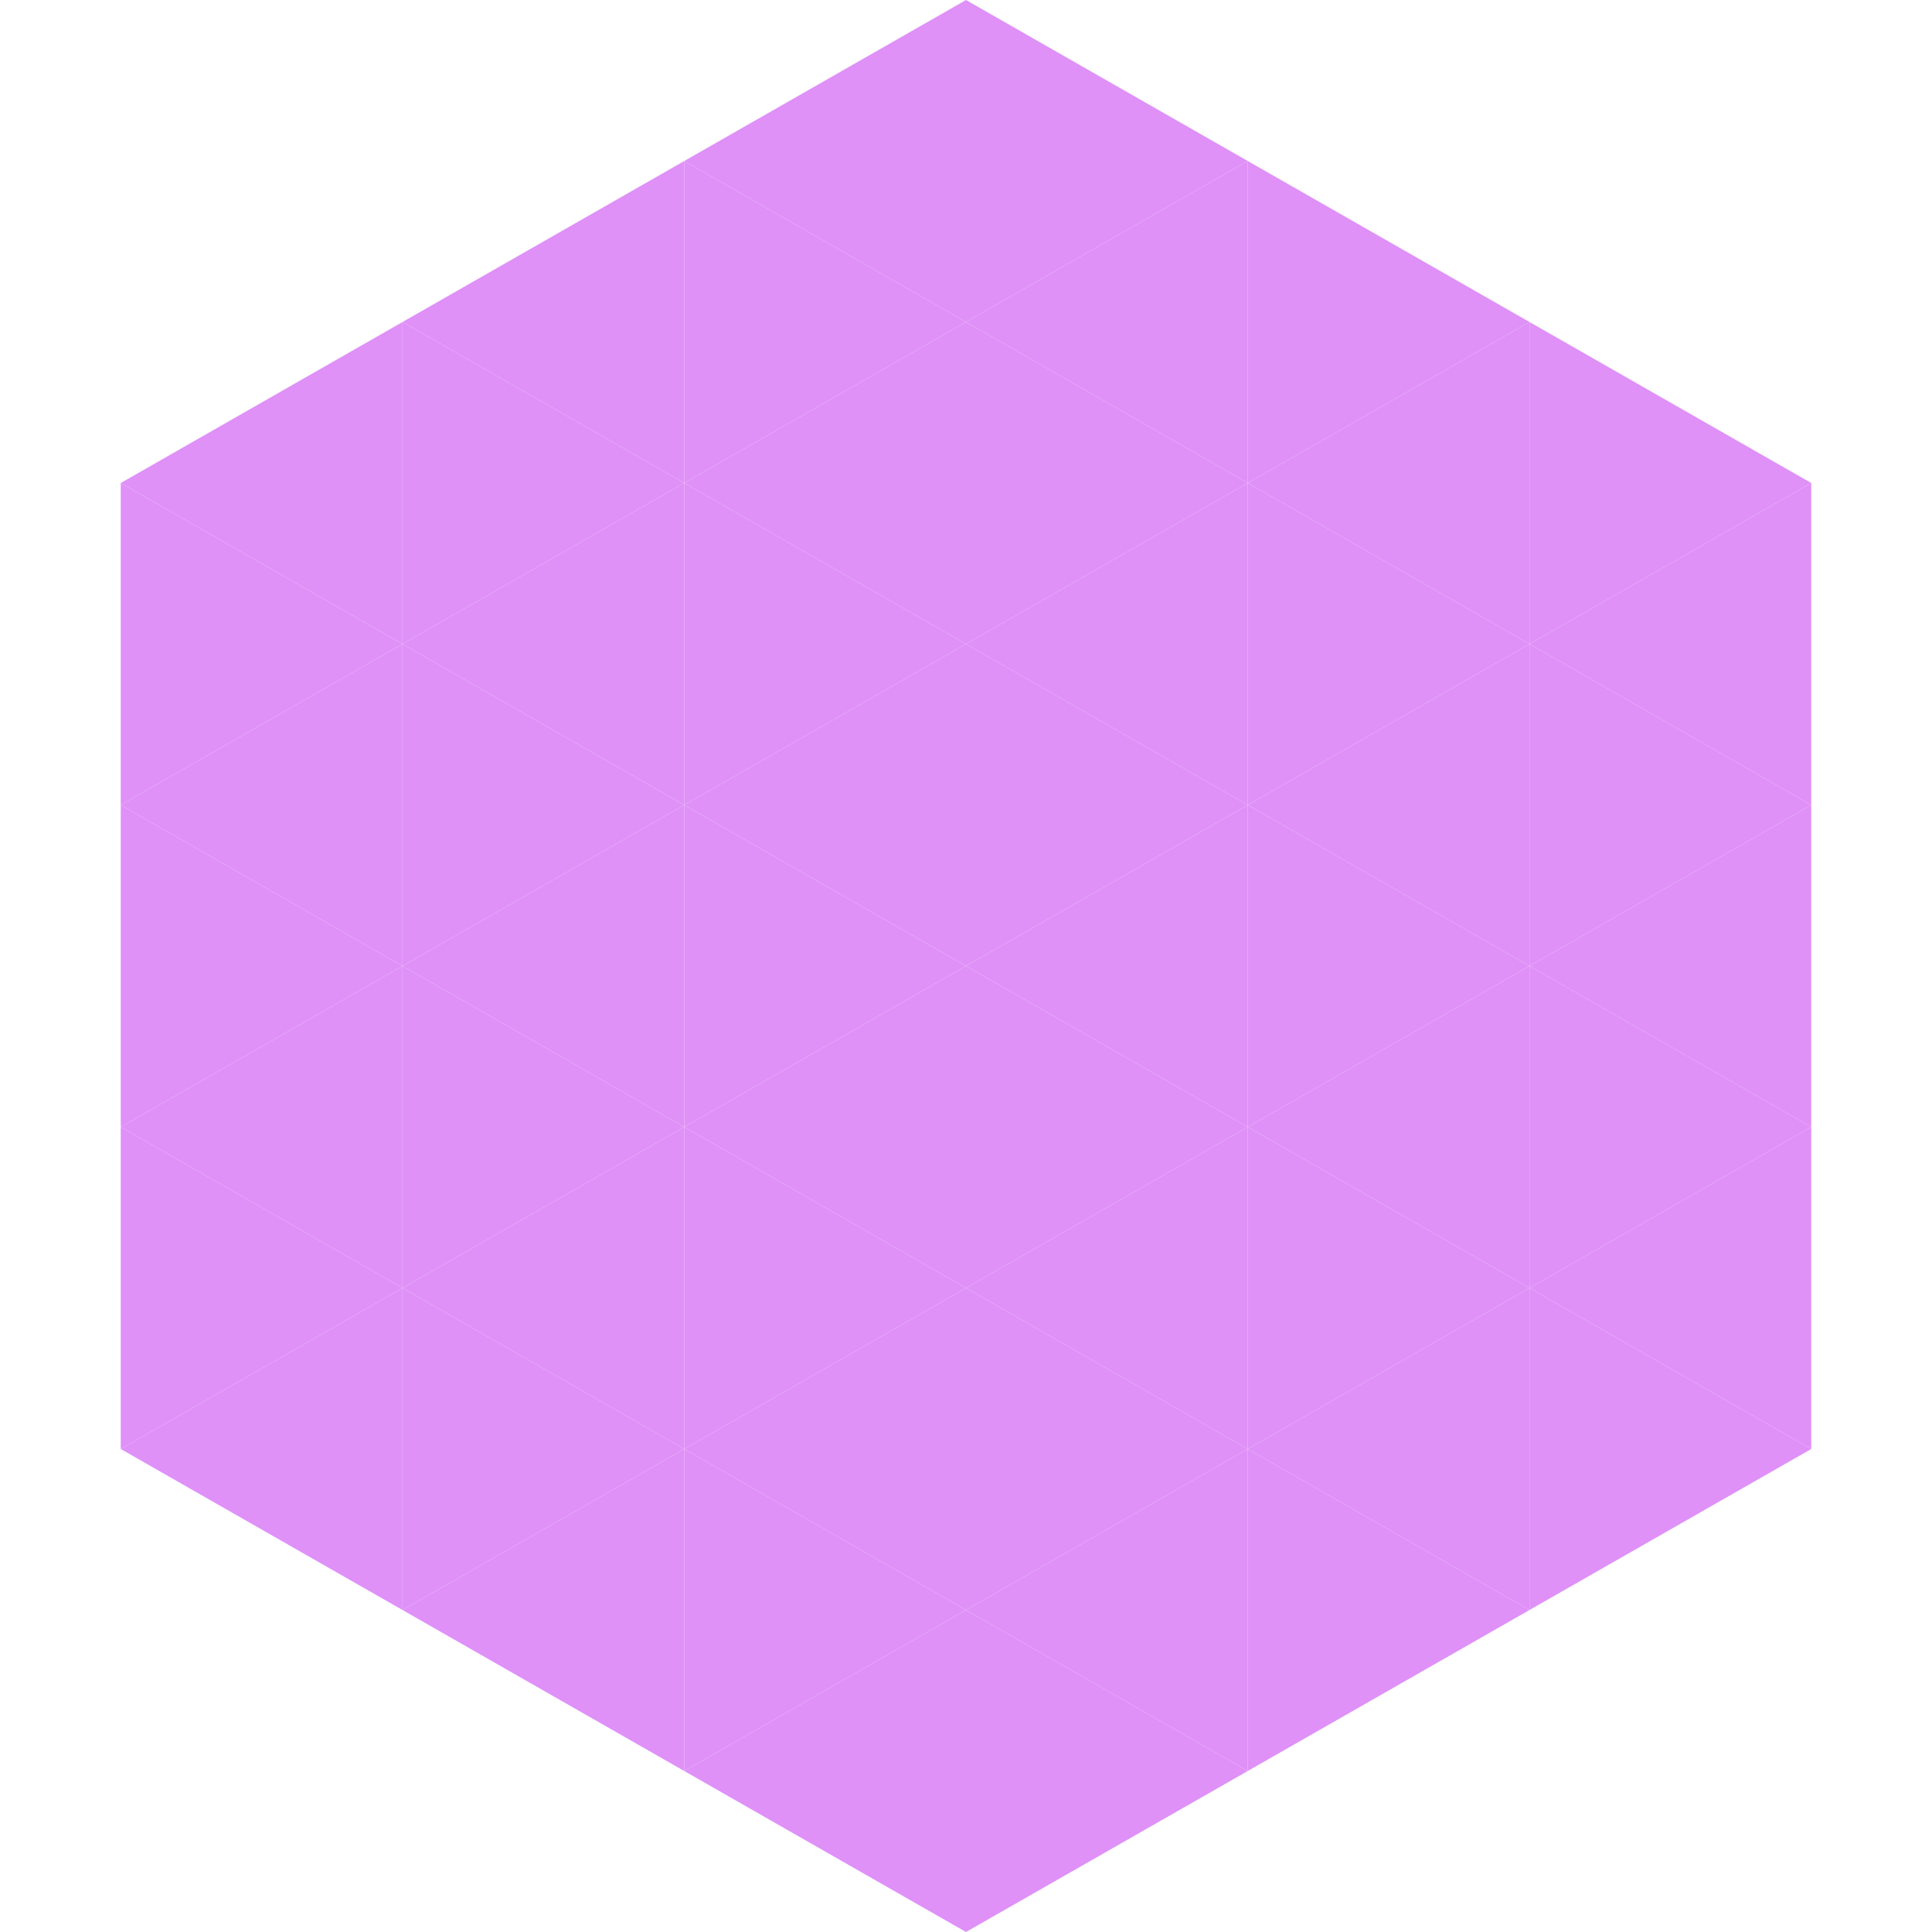 <?xml version="1.0"?>
<!-- Generated by SVGo -->
<svg width="240" height="240"
     xmlns="http://www.w3.org/2000/svg"
     xmlns:xlink="http://www.w3.org/1999/xlink">
<polygon points="50,40 15,60 50,80" style="fill:rgb(223,145,247)" />
<polygon points="190,40 225,60 190,80" style="fill:rgb(223,145,247)" />
<polygon points="15,60 50,80 15,100" style="fill:rgb(223,145,247)" />
<polygon points="225,60 190,80 225,100" style="fill:rgb(223,145,247)" />
<polygon points="50,80 15,100 50,120" style="fill:rgb(223,145,247)" />
<polygon points="190,80 225,100 190,120" style="fill:rgb(223,145,247)" />
<polygon points="15,100 50,120 15,140" style="fill:rgb(223,145,247)" />
<polygon points="225,100 190,120 225,140" style="fill:rgb(223,145,247)" />
<polygon points="50,120 15,140 50,160" style="fill:rgb(223,145,247)" />
<polygon points="190,120 225,140 190,160" style="fill:rgb(223,145,247)" />
<polygon points="15,140 50,160 15,180" style="fill:rgb(223,145,247)" />
<polygon points="225,140 190,160 225,180" style="fill:rgb(223,145,247)" />
<polygon points="50,160 15,180 50,200" style="fill:rgb(223,145,247)" />
<polygon points="190,160 225,180 190,200" style="fill:rgb(223,145,247)" />
<polygon points="15,180 50,200 15,220" style="fill:rgb(255,255,255); fill-opacity:0" />
<polygon points="225,180 190,200 225,220" style="fill:rgb(255,255,255); fill-opacity:0" />
<polygon points="50,0 85,20 50,40" style="fill:rgb(255,255,255); fill-opacity:0" />
<polygon points="190,0 155,20 190,40" style="fill:rgb(255,255,255); fill-opacity:0" />
<polygon points="85,20 50,40 85,60" style="fill:rgb(223,145,247)" />
<polygon points="155,20 190,40 155,60" style="fill:rgb(223,145,247)" />
<polygon points="50,40 85,60 50,80" style="fill:rgb(223,145,247)" />
<polygon points="190,40 155,60 190,80" style="fill:rgb(223,145,247)" />
<polygon points="85,60 50,80 85,100" style="fill:rgb(223,145,247)" />
<polygon points="155,60 190,80 155,100" style="fill:rgb(223,145,247)" />
<polygon points="50,80 85,100 50,120" style="fill:rgb(223,145,247)" />
<polygon points="190,80 155,100 190,120" style="fill:rgb(223,145,247)" />
<polygon points="85,100 50,120 85,140" style="fill:rgb(223,145,247)" />
<polygon points="155,100 190,120 155,140" style="fill:rgb(223,145,247)" />
<polygon points="50,120 85,140 50,160" style="fill:rgb(223,145,247)" />
<polygon points="190,120 155,140 190,160" style="fill:rgb(223,145,247)" />
<polygon points="85,140 50,160 85,180" style="fill:rgb(223,145,247)" />
<polygon points="155,140 190,160 155,180" style="fill:rgb(223,145,247)" />
<polygon points="50,160 85,180 50,200" style="fill:rgb(223,145,247)" />
<polygon points="190,160 155,180 190,200" style="fill:rgb(223,145,247)" />
<polygon points="85,180 50,200 85,220" style="fill:rgb(223,145,247)" />
<polygon points="155,180 190,200 155,220" style="fill:rgb(223,145,247)" />
<polygon points="120,0 85,20 120,40" style="fill:rgb(223,145,247)" />
<polygon points="120,0 155,20 120,40" style="fill:rgb(223,145,247)" />
<polygon points="85,20 120,40 85,60" style="fill:rgb(223,145,247)" />
<polygon points="155,20 120,40 155,60" style="fill:rgb(223,145,247)" />
<polygon points="120,40 85,60 120,80" style="fill:rgb(223,145,247)" />
<polygon points="120,40 155,60 120,80" style="fill:rgb(223,145,247)" />
<polygon points="85,60 120,80 85,100" style="fill:rgb(223,145,247)" />
<polygon points="155,60 120,80 155,100" style="fill:rgb(223,145,247)" />
<polygon points="120,80 85,100 120,120" style="fill:rgb(223,145,247)" />
<polygon points="120,80 155,100 120,120" style="fill:rgb(223,145,247)" />
<polygon points="85,100 120,120 85,140" style="fill:rgb(223,145,247)" />
<polygon points="155,100 120,120 155,140" style="fill:rgb(223,145,247)" />
<polygon points="120,120 85,140 120,160" style="fill:rgb(223,145,247)" />
<polygon points="120,120 155,140 120,160" style="fill:rgb(223,145,247)" />
<polygon points="85,140 120,160 85,180" style="fill:rgb(223,145,247)" />
<polygon points="155,140 120,160 155,180" style="fill:rgb(223,145,247)" />
<polygon points="120,160 85,180 120,200" style="fill:rgb(223,145,247)" />
<polygon points="120,160 155,180 120,200" style="fill:rgb(223,145,247)" />
<polygon points="85,180 120,200 85,220" style="fill:rgb(223,145,247)" />
<polygon points="155,180 120,200 155,220" style="fill:rgb(223,145,247)" />
<polygon points="120,200 85,220 120,240" style="fill:rgb(223,145,247)" />
<polygon points="120,200 155,220 120,240" style="fill:rgb(223,145,247)" />
<polygon points="85,220 120,240 85,260" style="fill:rgb(255,255,255); fill-opacity:0" />
<polygon points="155,220 120,240 155,260" style="fill:rgb(255,255,255); fill-opacity:0" />
</svg>
